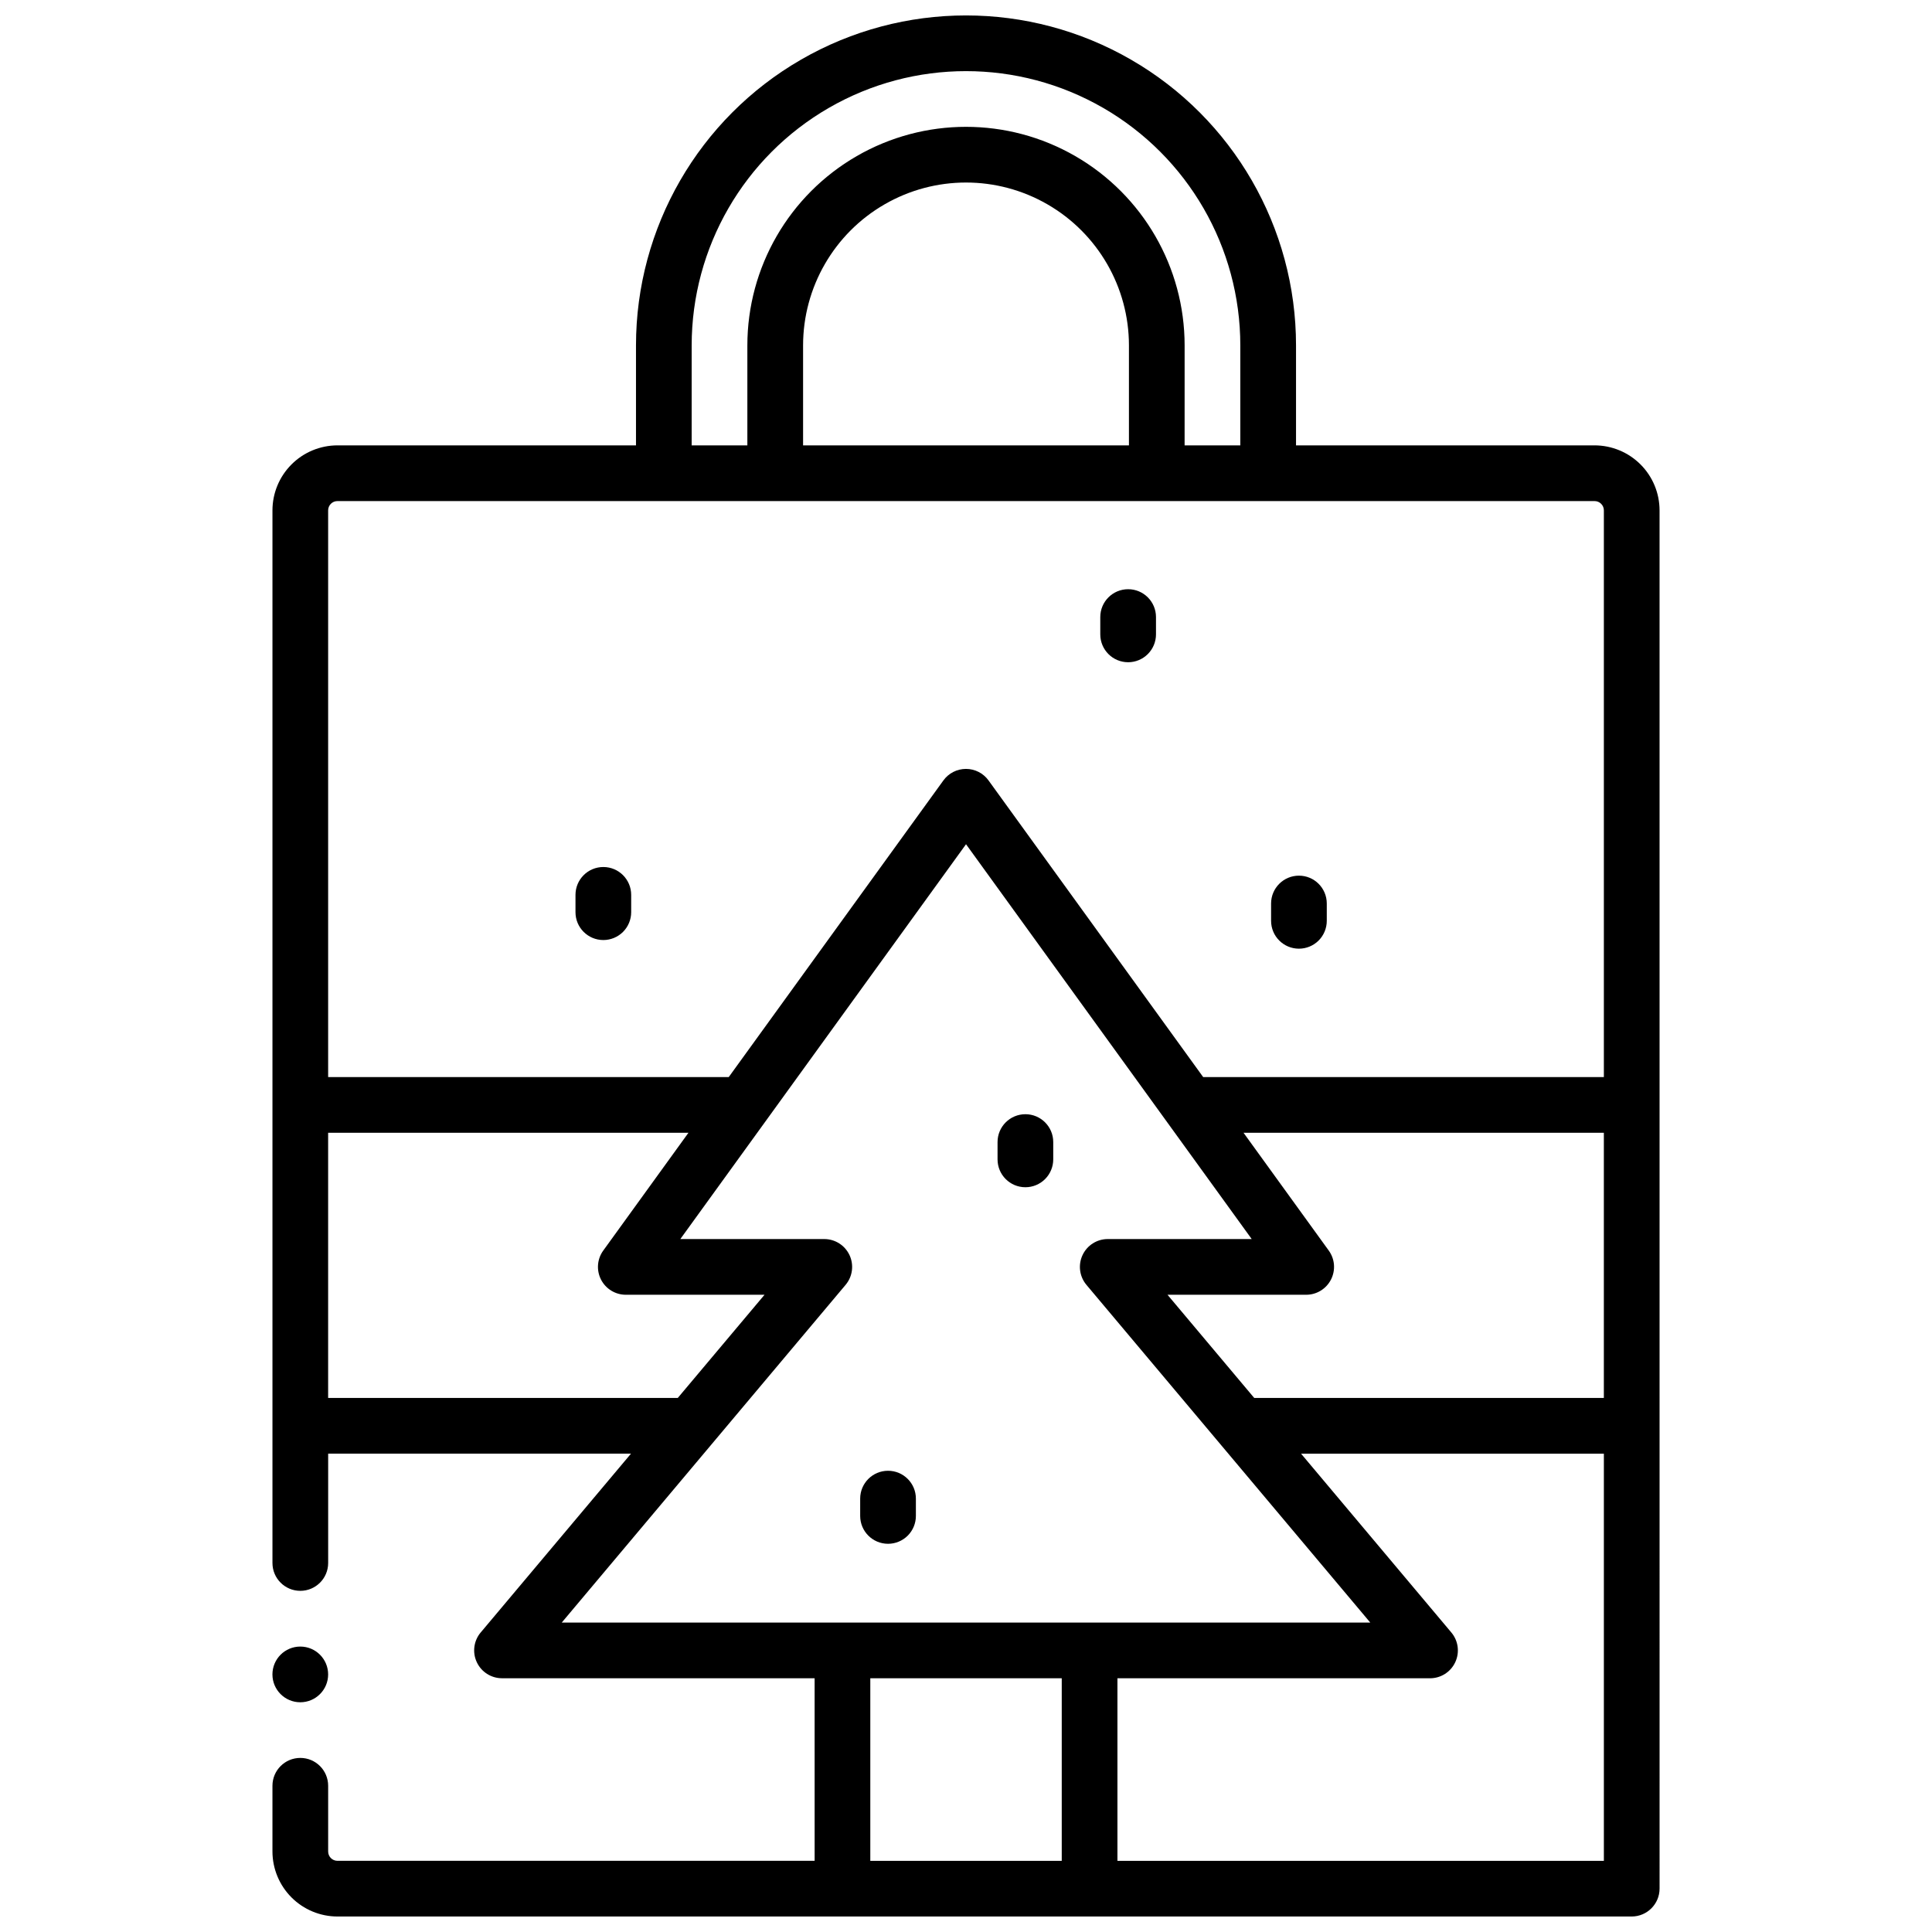 <?xml version="1.0" encoding="UTF-8"?>
<!-- Uploaded to: ICON Repo, www.iconrepo.com, Generator: ICON Repo Mixer Tools -->
<svg width="800px" height="800px" version="1.1" viewBox="144 144 512 512" xmlns="http://www.w3.org/2000/svg">
 <defs>
  <clipPath id="a">
   <path d="m216 148.09h368v503.81h-368z"/>
  </clipPath>
 </defs>
 <g clip-path="url(#a)">
  <path d="m583.8 279.25c-0.004-4.566-1.82-8.945-5.047-12.172-3.231-3.231-7.606-5.043-12.172-5.051h-79.121v-26.48c0-31.246-16.668-60.117-43.73-75.738-27.059-15.625-60.398-15.625-87.457 0-27.059 15.621-43.73 44.492-43.73 75.738v26.48h-79.121c-4.562 0.008-8.941 1.82-12.168 5.051-3.231 3.227-5.047 7.606-5.051 12.172v278.96c0 4.074 3.305 7.379 7.379 7.379 4.078 0 7.383-3.305 7.383-7.379v-28.98h80.254l-39.836 47.398h-0.004c-1.84 2.195-2.242 5.262-1.031 7.859 1.207 2.598 3.812 4.262 6.68 4.266h82.852l0.004 48.383h-126.46c-1.359-0.004-2.457-1.105-2.461-2.461v-17.426c0-4.078-3.305-7.383-7.379-7.383-4.078 0-7.383 3.305-7.383 7.383v17.426c0.008 4.562 1.828 8.941 5.055 12.168 3.227 3.227 7.602 5.043 12.168 5.051h343c4.07-0.012 7.363-3.309 7.379-7.379v-0.059zm-60.82 309.51c2.867-0.004 5.473-1.668 6.68-4.266 1.211-2.598 0.809-5.664-1.031-7.859l-39.836-47.398h80.25v107.91h-128.91v-48.383zm-26.84-113.34-22.59-31.223h95.488v70.277h-92.652l-22.988-27.352h36.766v0.004c2.769-0.008 5.305-1.562 6.562-4.031 1.262-2.465 1.035-5.43-0.586-7.676zm-168.84-239.87c0-25.973 13.855-49.973 36.348-62.957 22.492-12.988 50.207-12.988 72.699 0 22.492 12.984 36.348 36.984 36.348 62.957v26.48h-14.762l0.004-26.48c0-20.699-11.043-39.824-28.969-50.176-17.926-10.348-40.012-10.348-57.938 0-17.93 10.352-28.973 29.477-28.973 50.176v26.48h-14.762zm115.88 26.48h-86.355v-26.48c0-15.426 8.23-29.68 21.59-37.391 13.359-7.715 29.816-7.715 43.176 0 13.359 7.711 21.59 21.965 21.59 37.391zm-209.76 14.762h333.16c0.652 0 1.277 0.258 1.738 0.719 0.461 0.461 0.723 1.09 0.723 1.742v150.19h-106.18l-56.891-78.621v-0.004c-1.387-1.918-3.609-3.051-5.977-3.051-2.367 0-4.594 1.133-5.981 3.051l-56.891 78.621-106.16 0.004v-150.19c0-1.359 1.102-2.461 2.457-2.461zm-2.461 237.68v-70.277h95.488l-22.582 31.223c-1.625 2.246-1.852 5.211-0.594 7.68 1.262 2.469 3.801 4.023 6.57 4.027h36.766l-22.992 27.348zm137.14-29.98c1.84-2.199 2.246-5.262 1.035-7.863-1.211-2.598-3.816-4.262-6.684-4.266h-38.156l75.711-104.63 75.711 104.63h-38.16c-2.867 0.004-5.473 1.668-6.68 4.266-1.211 2.602-0.809 5.664 1.031 7.863l75.23 89.508h-214.27zm6.539 152.65v-48.383h50.734v48.383z"/>
 </g>
 <path d="m230.96 587.74c0 4.074-3.305 7.379-7.379 7.379-4.078 0-7.383-3.305-7.383-7.379 0-4.078 3.305-7.383 7.383-7.383 4.074 0 7.379 3.305 7.379 7.383"/>
 <path d="m303.89 393.12c1.957 0 3.832-0.777 5.219-2.16 1.383-1.387 2.16-3.262 2.16-5.219v-4.594c0-4.074-3.305-7.379-7.379-7.379-4.078 0-7.379 3.305-7.379 7.379v4.594c0 4.074 3.301 7.379 7.379 7.379z"/>
 <path d="m379.34 553.12c1.957 0 3.832-0.777 5.219-2.16 1.383-1.387 2.16-3.262 2.16-5.219v-4.594c0-4.074-3.305-7.379-7.379-7.379-4.078 0-7.383 3.305-7.383 7.379v4.594c0 4.074 3.305 7.379 7.383 7.379z"/>
 <path d="m442.97 319.5c1.957 0 3.832-0.781 5.215-2.164 1.387-1.383 2.164-3.262 2.164-5.219v-4.59c0-4.078-3.305-7.379-7.379-7.379-4.078 0-7.383 3.301-7.383 7.379v4.59c0 4.078 3.305 7.383 7.383 7.383z"/>
 <path d="m488.23 395.41c1.957 0 3.836-0.777 5.219-2.16 1.383-1.387 2.16-3.262 2.16-5.219v-4.594c0-4.074-3.301-7.379-7.379-7.379-4.074 0-7.379 3.305-7.379 7.379v4.594c0 4.074 3.305 7.379 7.379 7.379z"/>
 <path d="m415.74 458.63c1.957 0 3.836-0.777 5.219-2.164 1.383-1.383 2.16-3.262 2.16-5.219v-4.59c0-4.074-3.301-7.379-7.379-7.379-4.074 0-7.379 3.305-7.379 7.379v4.59c0 4.078 3.305 7.383 7.379 7.383z"/>
</svg>